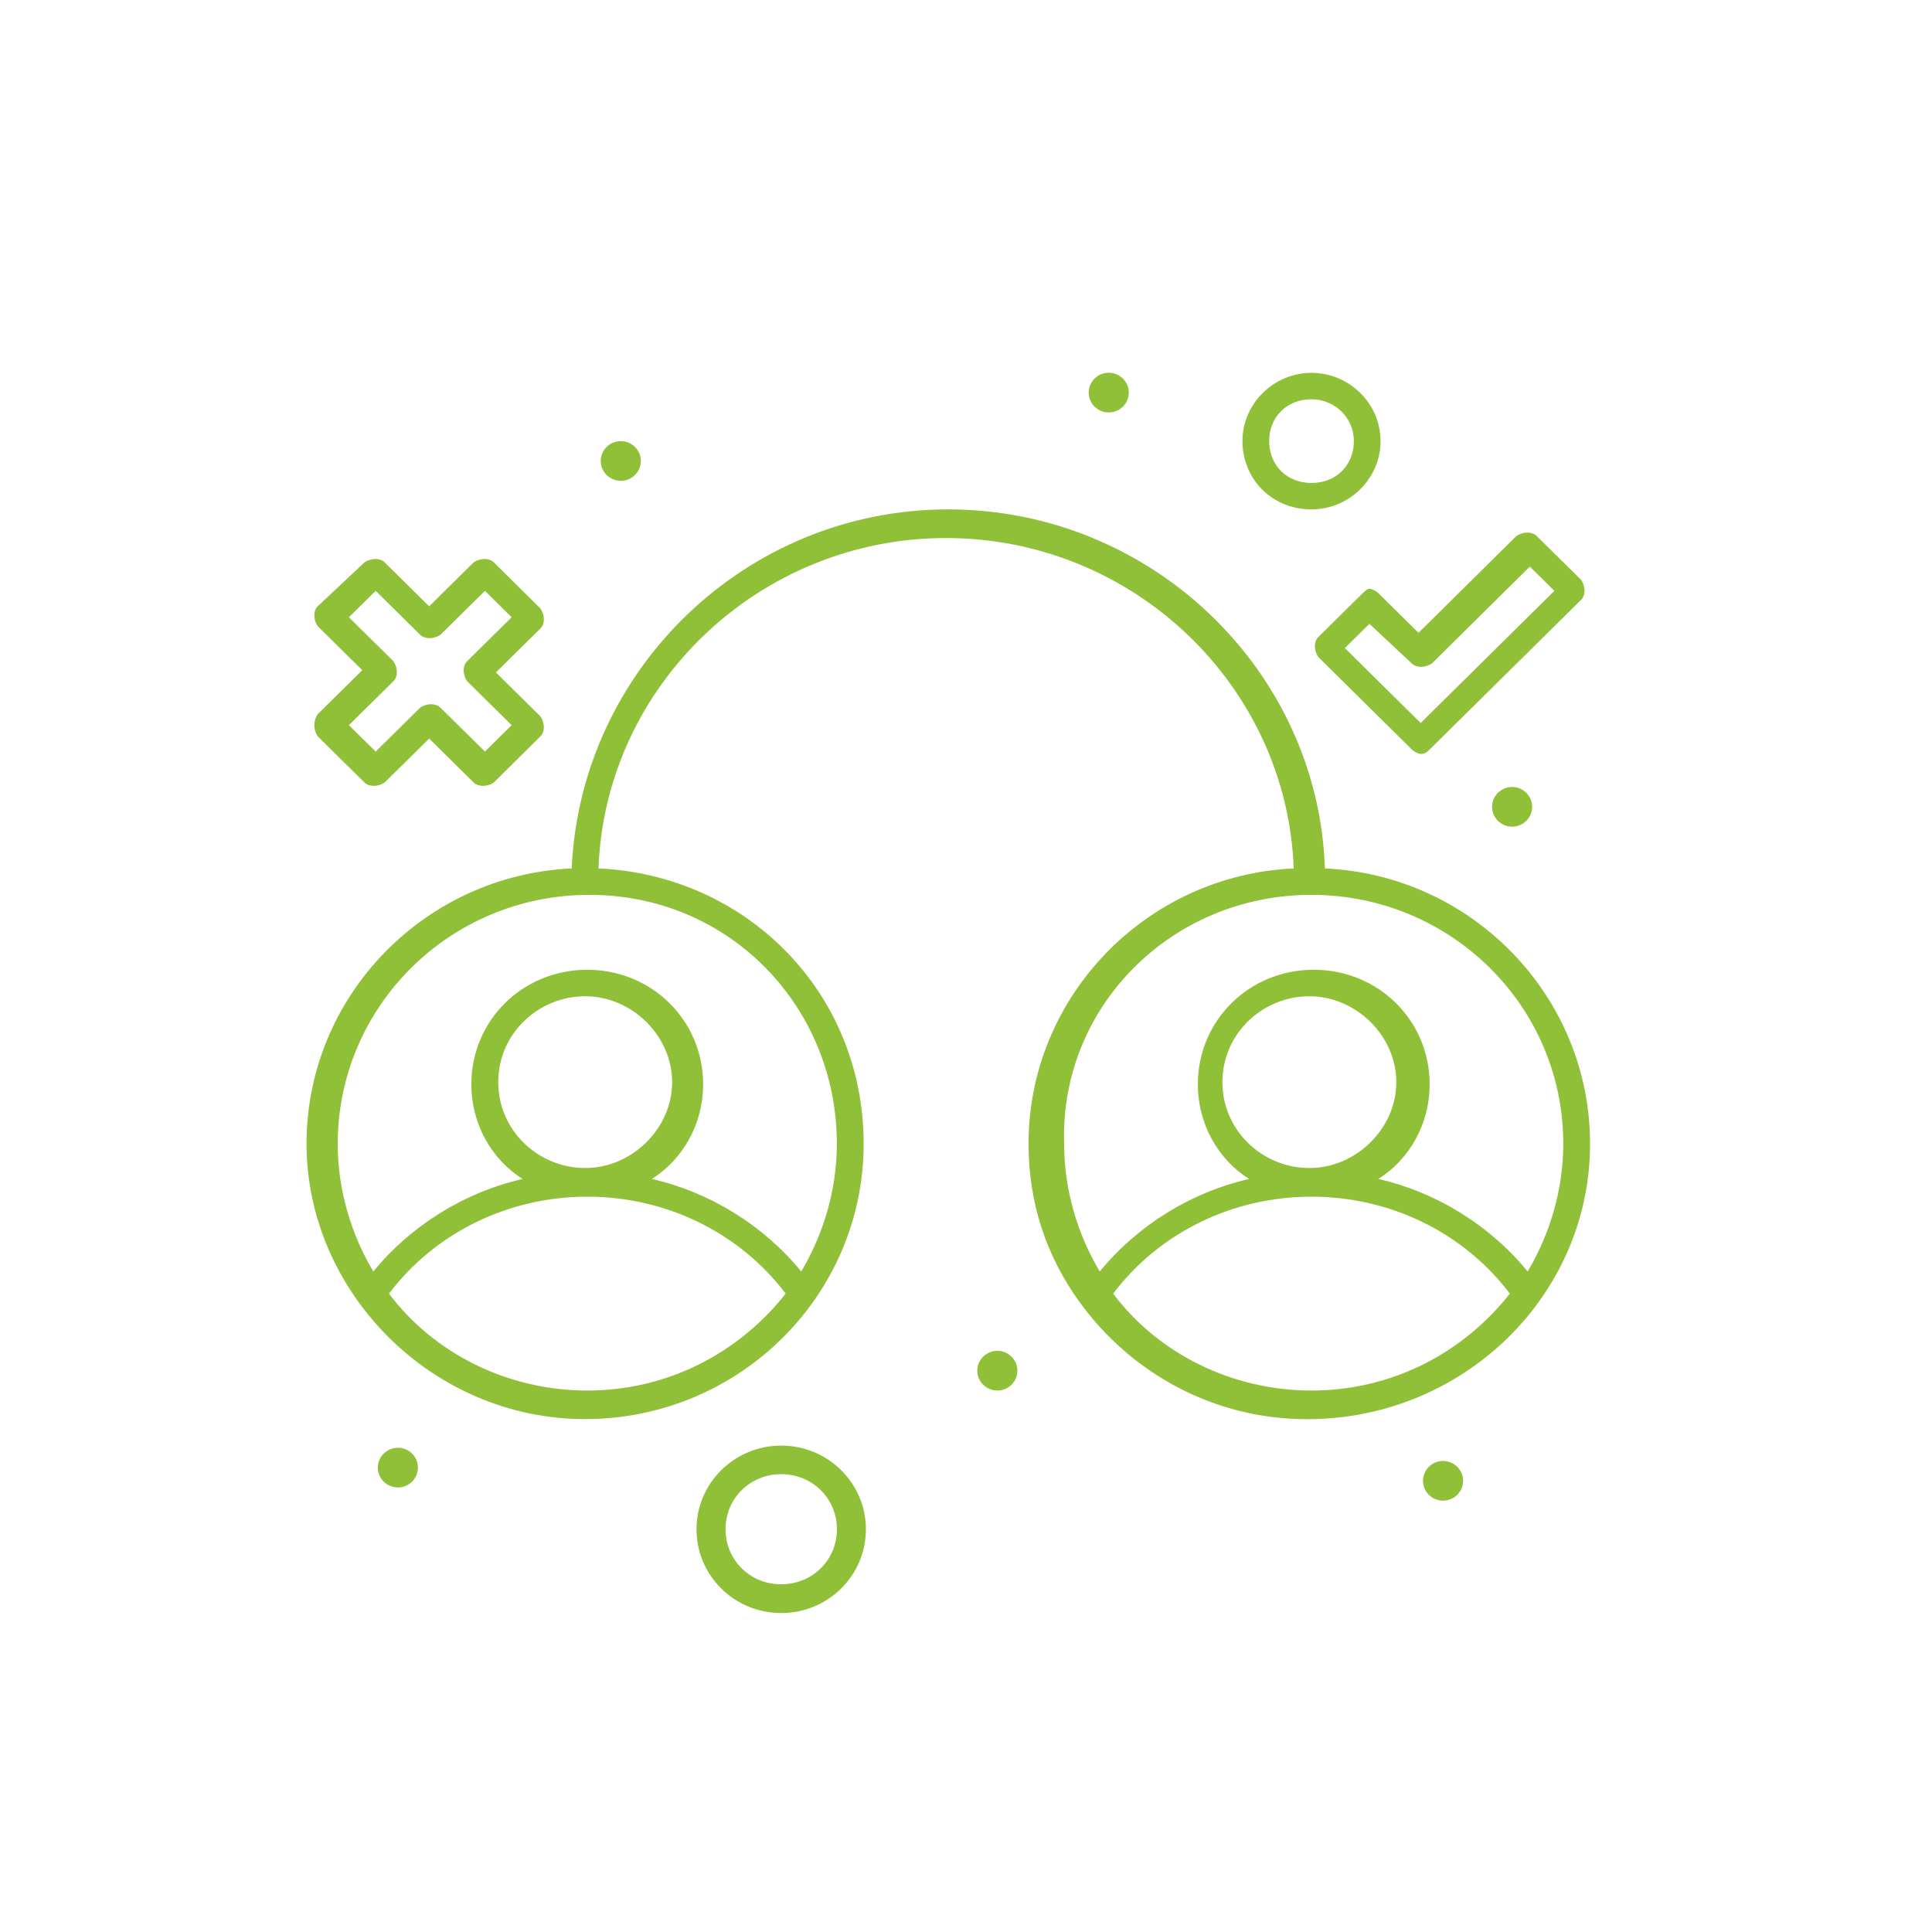 <?xml version="1.0" encoding="UTF-8"?>
<svg xmlns="http://www.w3.org/2000/svg" id="Ebene_2" viewBox="0 0 197.53 197.53">
  <defs>
    <style>.cls-1{fill:#8fc037;}</style>
  </defs>
  <g id="_x38_9_x2C__Design_x2C__Experience_x2C__Testing_x2C__User_x2C__Social_Media">
    <path class="cls-1" d="M147.54,149.37c1.13,0,2.05.91,2.05,2.03s-.92,2.03-2.05,2.03-2.05-.91-2.05-2.03.92-2.03,2.05-2.03Z"></path>
    <path class="cls-1" d="M63.47,45.1c1.13,0,2.05.91,2.05,2.03s-.92,2.03-2.05,2.03-2.05-.91-2.05-2.03.92-2.03,2.05-2.03Z"></path>
    <path class="cls-1" d="M113.36,38.11c1.13,0,2.05.91,2.05,2.03s-.92,2.03-2.05,2.03-2.05-.91-2.05-2.03.92-2.03,2.05-2.03Z"></path>
    <path class="cls-1" d="M154.6,80.46c1.13,0,2.05.91,2.05,2.03s-.92,2.03-2.05,2.03-2.05-.91-2.05-2.03.92-2.03,2.05-2.03Z"></path>
    <path class="cls-1" d="M101.97,138.11c1.13,0,2.05.91,2.05,2.03s-.92,2.03-2.05,2.03-2.05-.91-2.05-2.03.92-2.03,2.05-2.03Z"></path>
    <path class="cls-1" d="M40.68,148.02c1.13,0,2.05.91,2.05,2.03s-.92,2.03-2.05,2.03-2.05-.91-2.05-2.03.92-2.03,2.05-2.03Z"></path>
    <path class="cls-1" d="M162.57,116.94c0-15.09-12.07-27.48-27.11-28.15-.68-20.27-17.77-36.71-38.51-36.71s-37.59,16.44-38.5,36.71c-15.04.68-27.11,13.06-27.11,28.15s12.76,28.15,28.48,28.15,28.48-12.61,28.48-28.15-12.07-27.48-27.11-28.15c.68-18.69,16.41-33.78,35.54-33.78s34.86,15.09,35.54,33.78c-15.04.68-27.11,13.06-27.11,28.15,0,6.08,1.82,11.49,5.24,16.22h0c5.24,7.21,13.67,11.94,23.24,11.94,15.95,0,28.93-12.61,28.93-28.15ZM60.05,142.17c-8.2,0-15.72-3.83-20.28-9.91,4.78-6.31,12.3-9.91,20.28-9.91s15.49,3.6,20.28,9.91c-4.79,6.08-12.08,9.91-20.28,9.91ZM50.94,110.64c0-4.96,4.1-8.78,8.89-8.78s8.89,4.05,8.89,8.78-4.1,8.78-8.89,8.78-8.89-3.83-8.89-8.78ZM85.56,116.94c0,4.73-1.37,9.23-3.64,13.06-3.87-4.73-9.34-8.11-15.27-9.46,3.19-2.03,5.24-5.63,5.24-9.68,0-6.53-5.24-11.71-11.85-11.71s-11.85,5.18-11.85,11.71c0,4.05,2.05,7.66,5.24,9.68-5.92,1.35-11.39,4.73-15.26,9.46-2.28-3.83-3.64-8.33-3.64-13.06,0-13.96,11.39-25.45,25.74-25.45s25.29,11.49,25.29,25.45ZM134.09,91.49c14.12,0,25.74,11.26,25.74,25.45,0,4.73-1.37,9.23-3.64,13.06-3.87-4.73-9.34-8.11-15.26-9.46,3.19-2.03,5.24-5.63,5.24-9.68,0-6.53-5.24-11.71-11.85-11.71s-11.85,5.18-11.85,11.71c0,4.05,2.05,7.66,5.24,9.68-5.93,1.35-11.39,4.73-15.27,9.46-2.28-3.83-3.64-8.33-3.64-13.06-.46-13.96,10.94-25.45,25.29-25.45ZM124.98,110.64c0-4.96,4.1-8.78,8.89-8.78s8.89,4.05,8.89,8.78-4.1,8.78-8.89,8.78-8.89-3.83-8.89-8.78ZM134.09,142.17c-8.2,0-15.72-3.83-20.28-9.91,4.78-6.31,12.3-9.91,20.28-9.91s15.49,3.6,20.28,9.91c-4.78,6.08-12.07,9.91-20.28,9.91Z"></path>
    <path class="cls-1" d="M139.33,60.64l-4.55,4.5c-.46.45-.46,1.35,0,2.03l9.57,9.46c.23.23.68.45.91.45.46,0,.68-.23.91-.45l15.49-15.31c.46-.45.46-1.35,0-2.03l-4.56-4.5c-.46-.45-1.37-.45-2.05,0l-10.02,9.91-4.1-4.05c-.23-.23-.68-.45-.91-.45s-.46.22-.68.45ZM144.34,67.84c.46.45,1.37.45,2.05,0l10.02-9.91,2.51,2.48-13.67,13.51-7.75-7.66,2.51-2.48,4.33,4.05Z"></path>
    <path class="cls-1" d="M32.48,75.28l4.79,4.73c.46.45,1.37.45,2.05,0l4.56-4.5,4.55,4.5c.46.45,1.37.45,2.05,0l4.78-4.73c.46-.45.46-1.35,0-2.03l-4.56-4.5,4.56-4.5c.46-.45.46-1.35,0-2.03l-4.78-4.73c-.46-.45-1.37-.45-2.05,0l-4.55,4.5-4.56-4.5c-.46-.45-1.37-.45-2.05,0l-4.79,4.5c-.46.45-.46,1.35,0,2.03l4.56,4.5-4.56,4.5c-.46.68-.46,1.58,0,2.25ZM40.23,69.64c.46-.45.46-1.35,0-2.03l-4.56-4.5,2.74-2.7,4.56,4.5c.46.45,1.37.45,2.05,0l4.56-4.5,2.73,2.7-4.56,4.5c-.46.45-.46,1.35,0,2.03l4.56,4.5-2.73,2.7-4.56-4.5c-.46-.45-1.37-.45-2.05,0l-4.56,4.5-2.74-2.7,4.56-4.5Z"></path>
    <path class="cls-1" d="M134.09,52.08c3.87,0,7.06-3.15,7.06-6.98s-3.19-6.98-7.06-6.98-7.06,3.15-7.06,6.98,2.96,6.98,7.06,6.98ZM134.09,40.82c2.28,0,4.33,1.8,4.33,4.28s-1.82,4.28-4.33,4.28-4.33-1.8-4.33-4.28,1.82-4.28,4.33-4.28Z"></path>
    <path class="cls-1" d="M79.87,147.8c-4.78,0-8.66,3.83-8.66,8.56s3.87,8.56,8.66,8.56,8.66-3.83,8.66-8.56-3.87-8.56-8.66-8.56ZM79.87,161.98c-3.19,0-5.69-2.48-5.69-5.63s2.51-5.63,5.69-5.63,5.7,2.48,5.7,5.63-2.51,5.63-5.7,5.63Z"></path>
  </g>
</svg>

